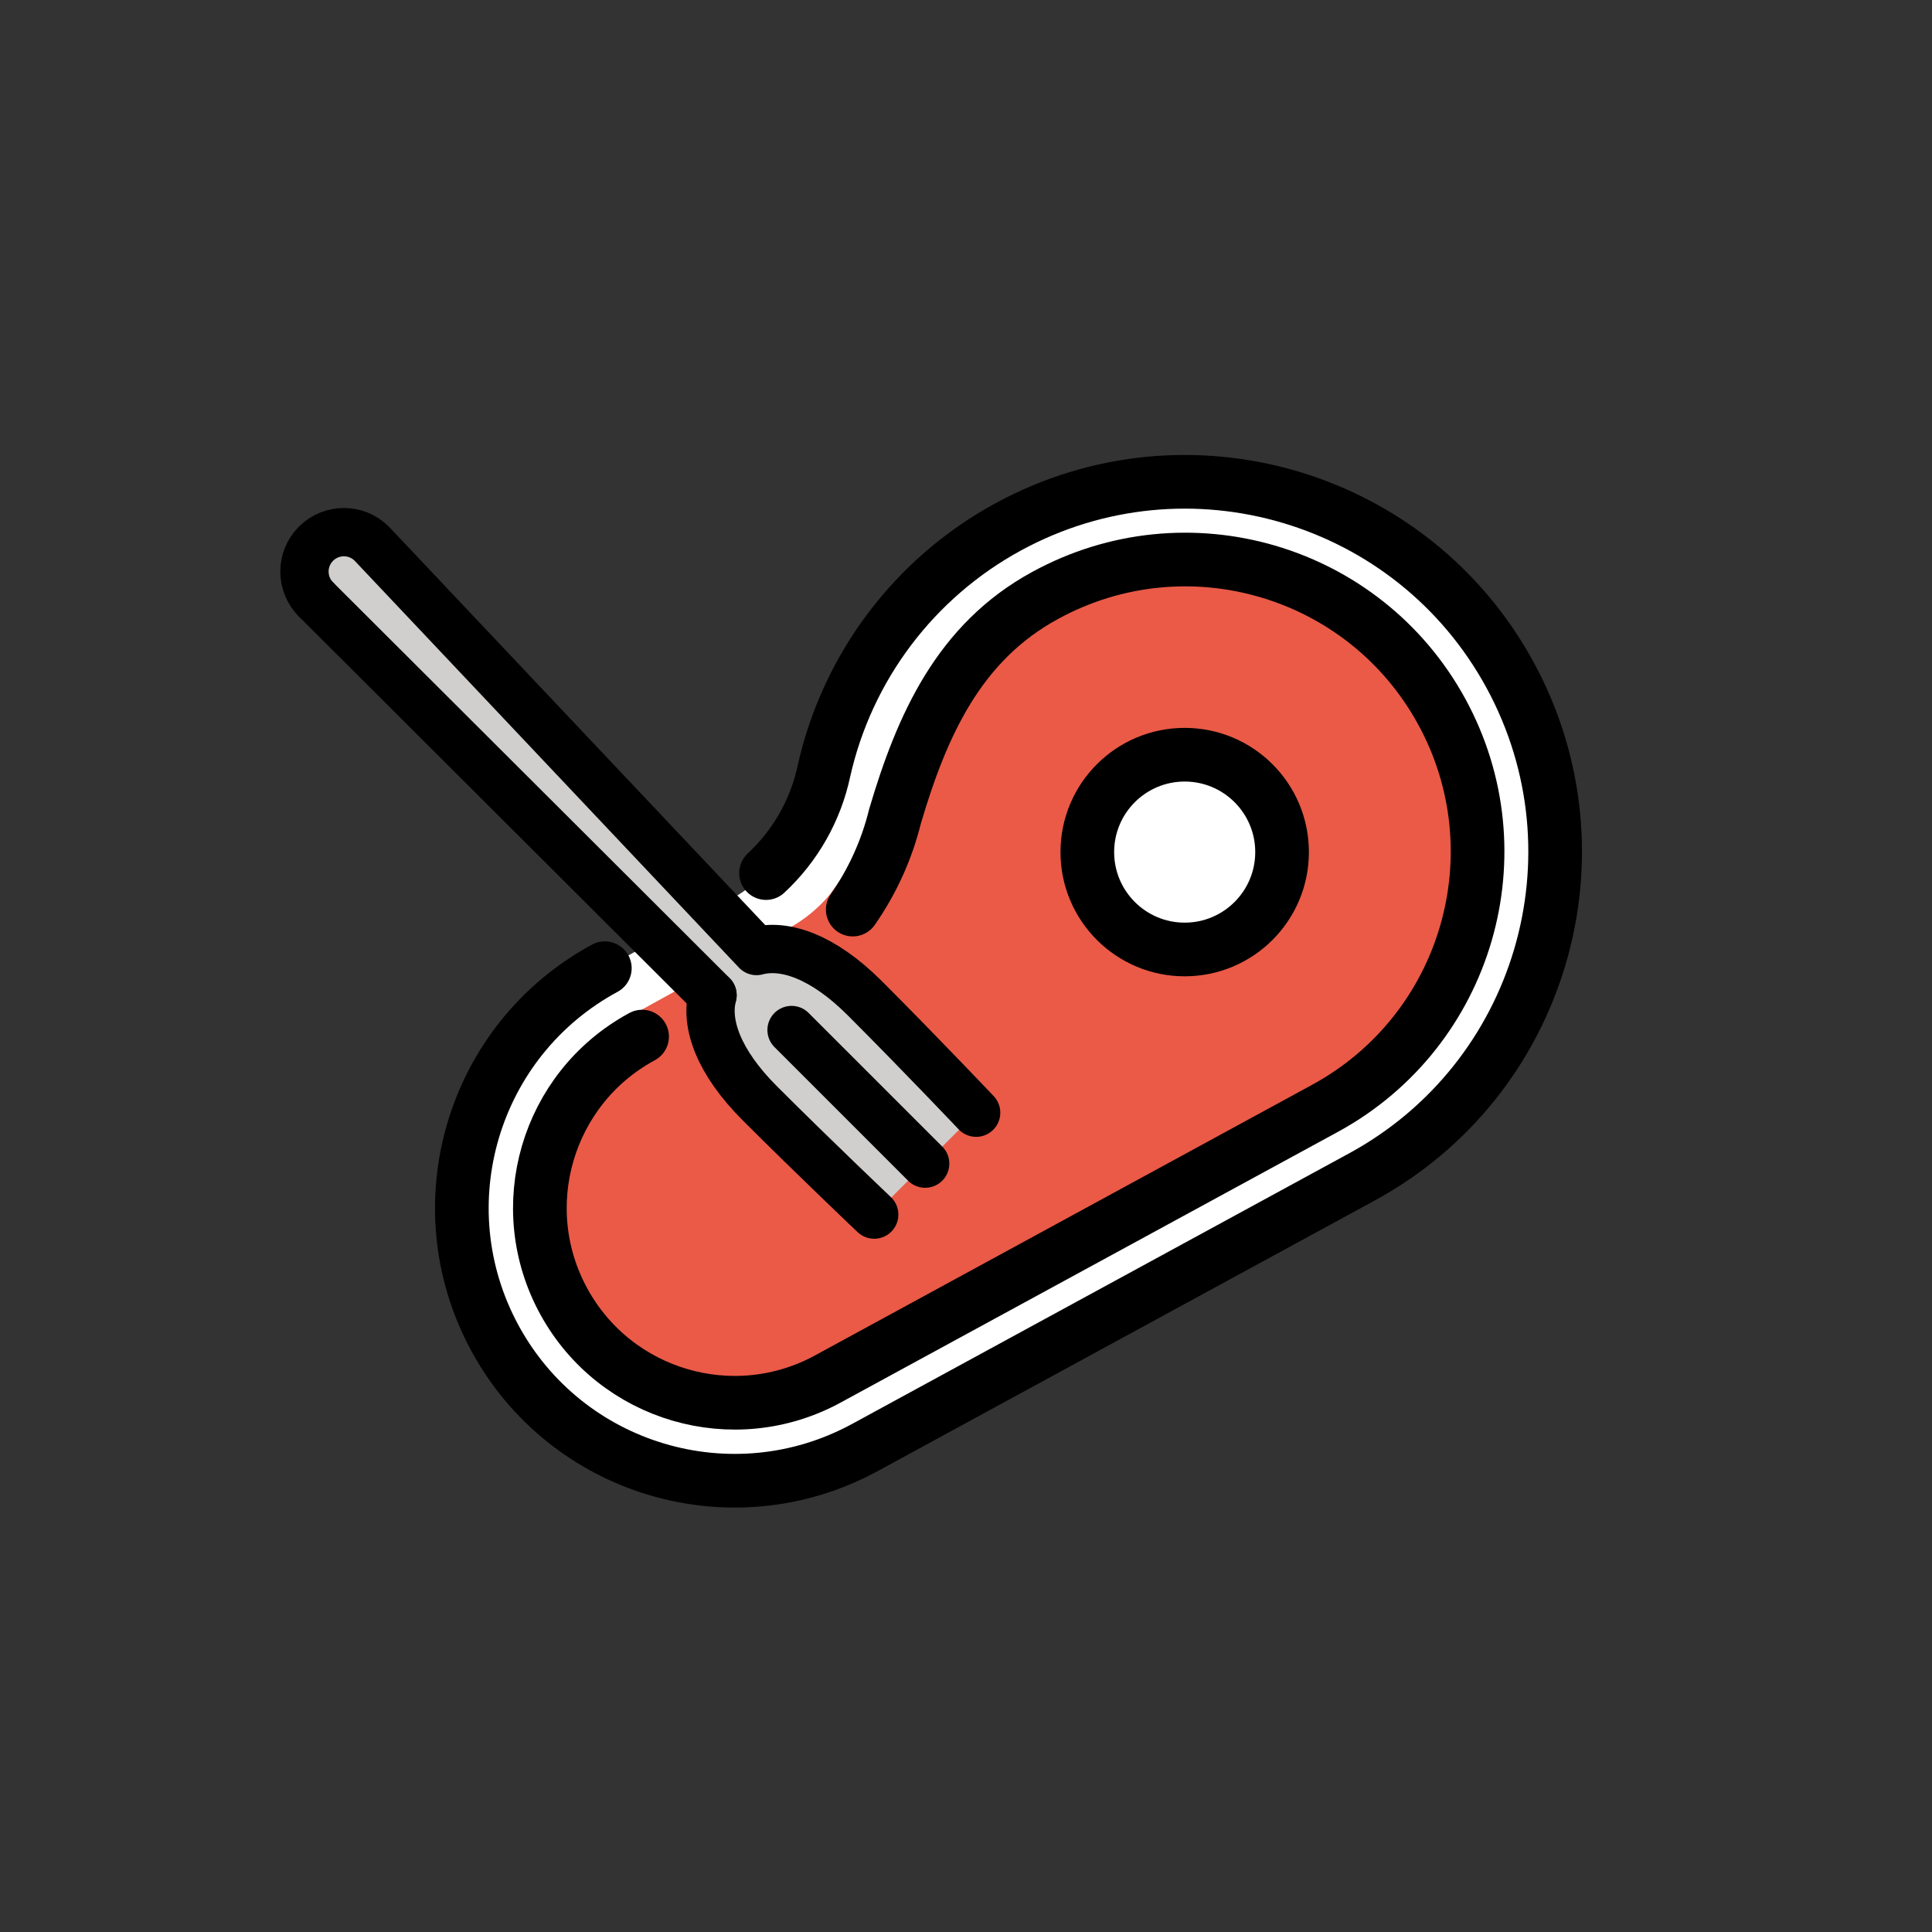 <svg id="emoji" viewBox="0 0 72 72" version="1.1" xmlns="http://www.w3.org/2000/svg">
  <rect x="0" y="0" width="72" height="72" fill="#333333" stroke="none"/>
  <g id="color">
    <path fill="#FFFFFF" d="M27.002,33.653l-1.17,0.637l-3.292,1.792c-4.936,2.67-6.773,8.836-4.103,13.772 s8.836,6.773,13.772,4.103c0.016-0.009,0.032-0.017,0.048-0.026l18.486-10.064c6.693-3.634,9.173-12.006,5.539-18.699 c-3.634-6.693-12.006-9.173-18.699-5.539c-3.497,1.899-6.003,5.215-6.875,9.097 C30.254,30.832,28.899,32.632,27.002,33.653z"/>
    <path fill="#EA5A47" d="M33.63,29.53c0.986-3.042,2.393-5.747,5.315-7.337c6.274-3.437,14.45-0.049,15.986,7.671 c0.911,4.577-1.426,9.194-5.525,11.426l-0.051,0.028l-18.487,10.064c-4.198,2.302-9.676,0.019-10.672-5.169 c-0.582-3.033,0.978-6.082,3.691-7.559l0.04-0.022l-0.319-0.833l5.803-3.213 c0.582-0.323,1.1-0.75,1.526-1.262L33.63,29.53z"/>
    <circle cx="44.15" cy="31.755" r="3.629" fill="#FFFFFF"/>
    <path fill="#D0CFCE" d="M32.68,45.164c0,0-2.218-2.102-4.269-4.153c-1.538-1.538-2.037-2.971-1.758-4.024l0,0L11.877,22.24 c-0.574-0.574-0.574-1.504,0-2.078s1.504-0.574,2.078,0l0,0l14.338,15.18l0,0c1.053-0.284,2.49,0.214,4.032,1.756 c2.051,2.051,4.153,4.269,4.153,4.269"/>
  </g>
  <g id="line">
    <g id="line-2">
      <path fill="none" stroke="#000000" stroke-linecap="round" stroke-linejoin="round" stroke-width="2" d="M31.779,33.897 c0.735-1.052,1.269-2.231,1.576-3.477c1.003-3.399,2.386-6.483,5.59-8.227c5.273-2.889,11.89-0.956,14.779,4.317 c2.889,5.273,0.956,11.89-4.317,14.779c-0.017,0.009-0.034,0.019-0.051,0.028L30.869,51.381 c-3.515,1.928-7.926,0.641-9.854-2.874c-1.928-3.515-0.641-7.926,2.874-9.854c0.013-0.007,0.026-0.014,0.04-0.022"/>
      <path fill="none" stroke="#000000" stroke-linecap="round" stroke-linejoin="round" stroke-width="2" d="M22.54,36.082 c-4.936,2.67-6.773,8.836-4.103,13.772s8.836,6.773,13.772,4.103c0.016-0.009,0.032-0.017,0.048-0.026 l18.486-10.064c6.693-3.634,9.173-12.006,5.539-18.699c-3.634-6.693-12.006-9.173-18.699-5.539 c-3.497,1.899-6.003,5.215-6.875,9.097c-0.31,1.463-1.065,2.794-2.161,3.811"/>
      <circle cx="44.15" cy="31.755" r="3.629" fill="none" stroke="#000000" stroke-linecap="round" stroke-linejoin="round" stroke-width="2"/>
    </g>
    <path fill="none" stroke="#000000" stroke-linecap="round" stroke-linejoin="round" stroke-width="1.8" d="M11.777,22.34 c-0.574-0.574-0.574-1.504,0-2.078s1.504-0.574,2.078,0l0,0l14.338,15.18l0,0c1.053-0.284,2.49,0.214,4.032,1.756 c2.051,2.051,4.153,4.269,4.153,4.269"/>
    <path fill="none" stroke="#000000" stroke-linecap="round" stroke-linejoin="round" stroke-width="1.8" d="M26.554,37.087 L11.777,22.34"/>
    <path fill="none" stroke="#000000" stroke-linecap="round" stroke-linejoin="round" stroke-width="1.8" d="M32.58,45.264 c0,0-2.218-2.102-4.269-4.153c-1.538-1.538-2.037-2.971-1.758-4.024"/>
    <line x1="34.478" x2="29.499" y1="43.365" y2="38.386" fill="none" stroke="#000000" stroke-linecap="round" stroke-linejoin="round" stroke-width="1.8"/>
  </g>
</svg>
